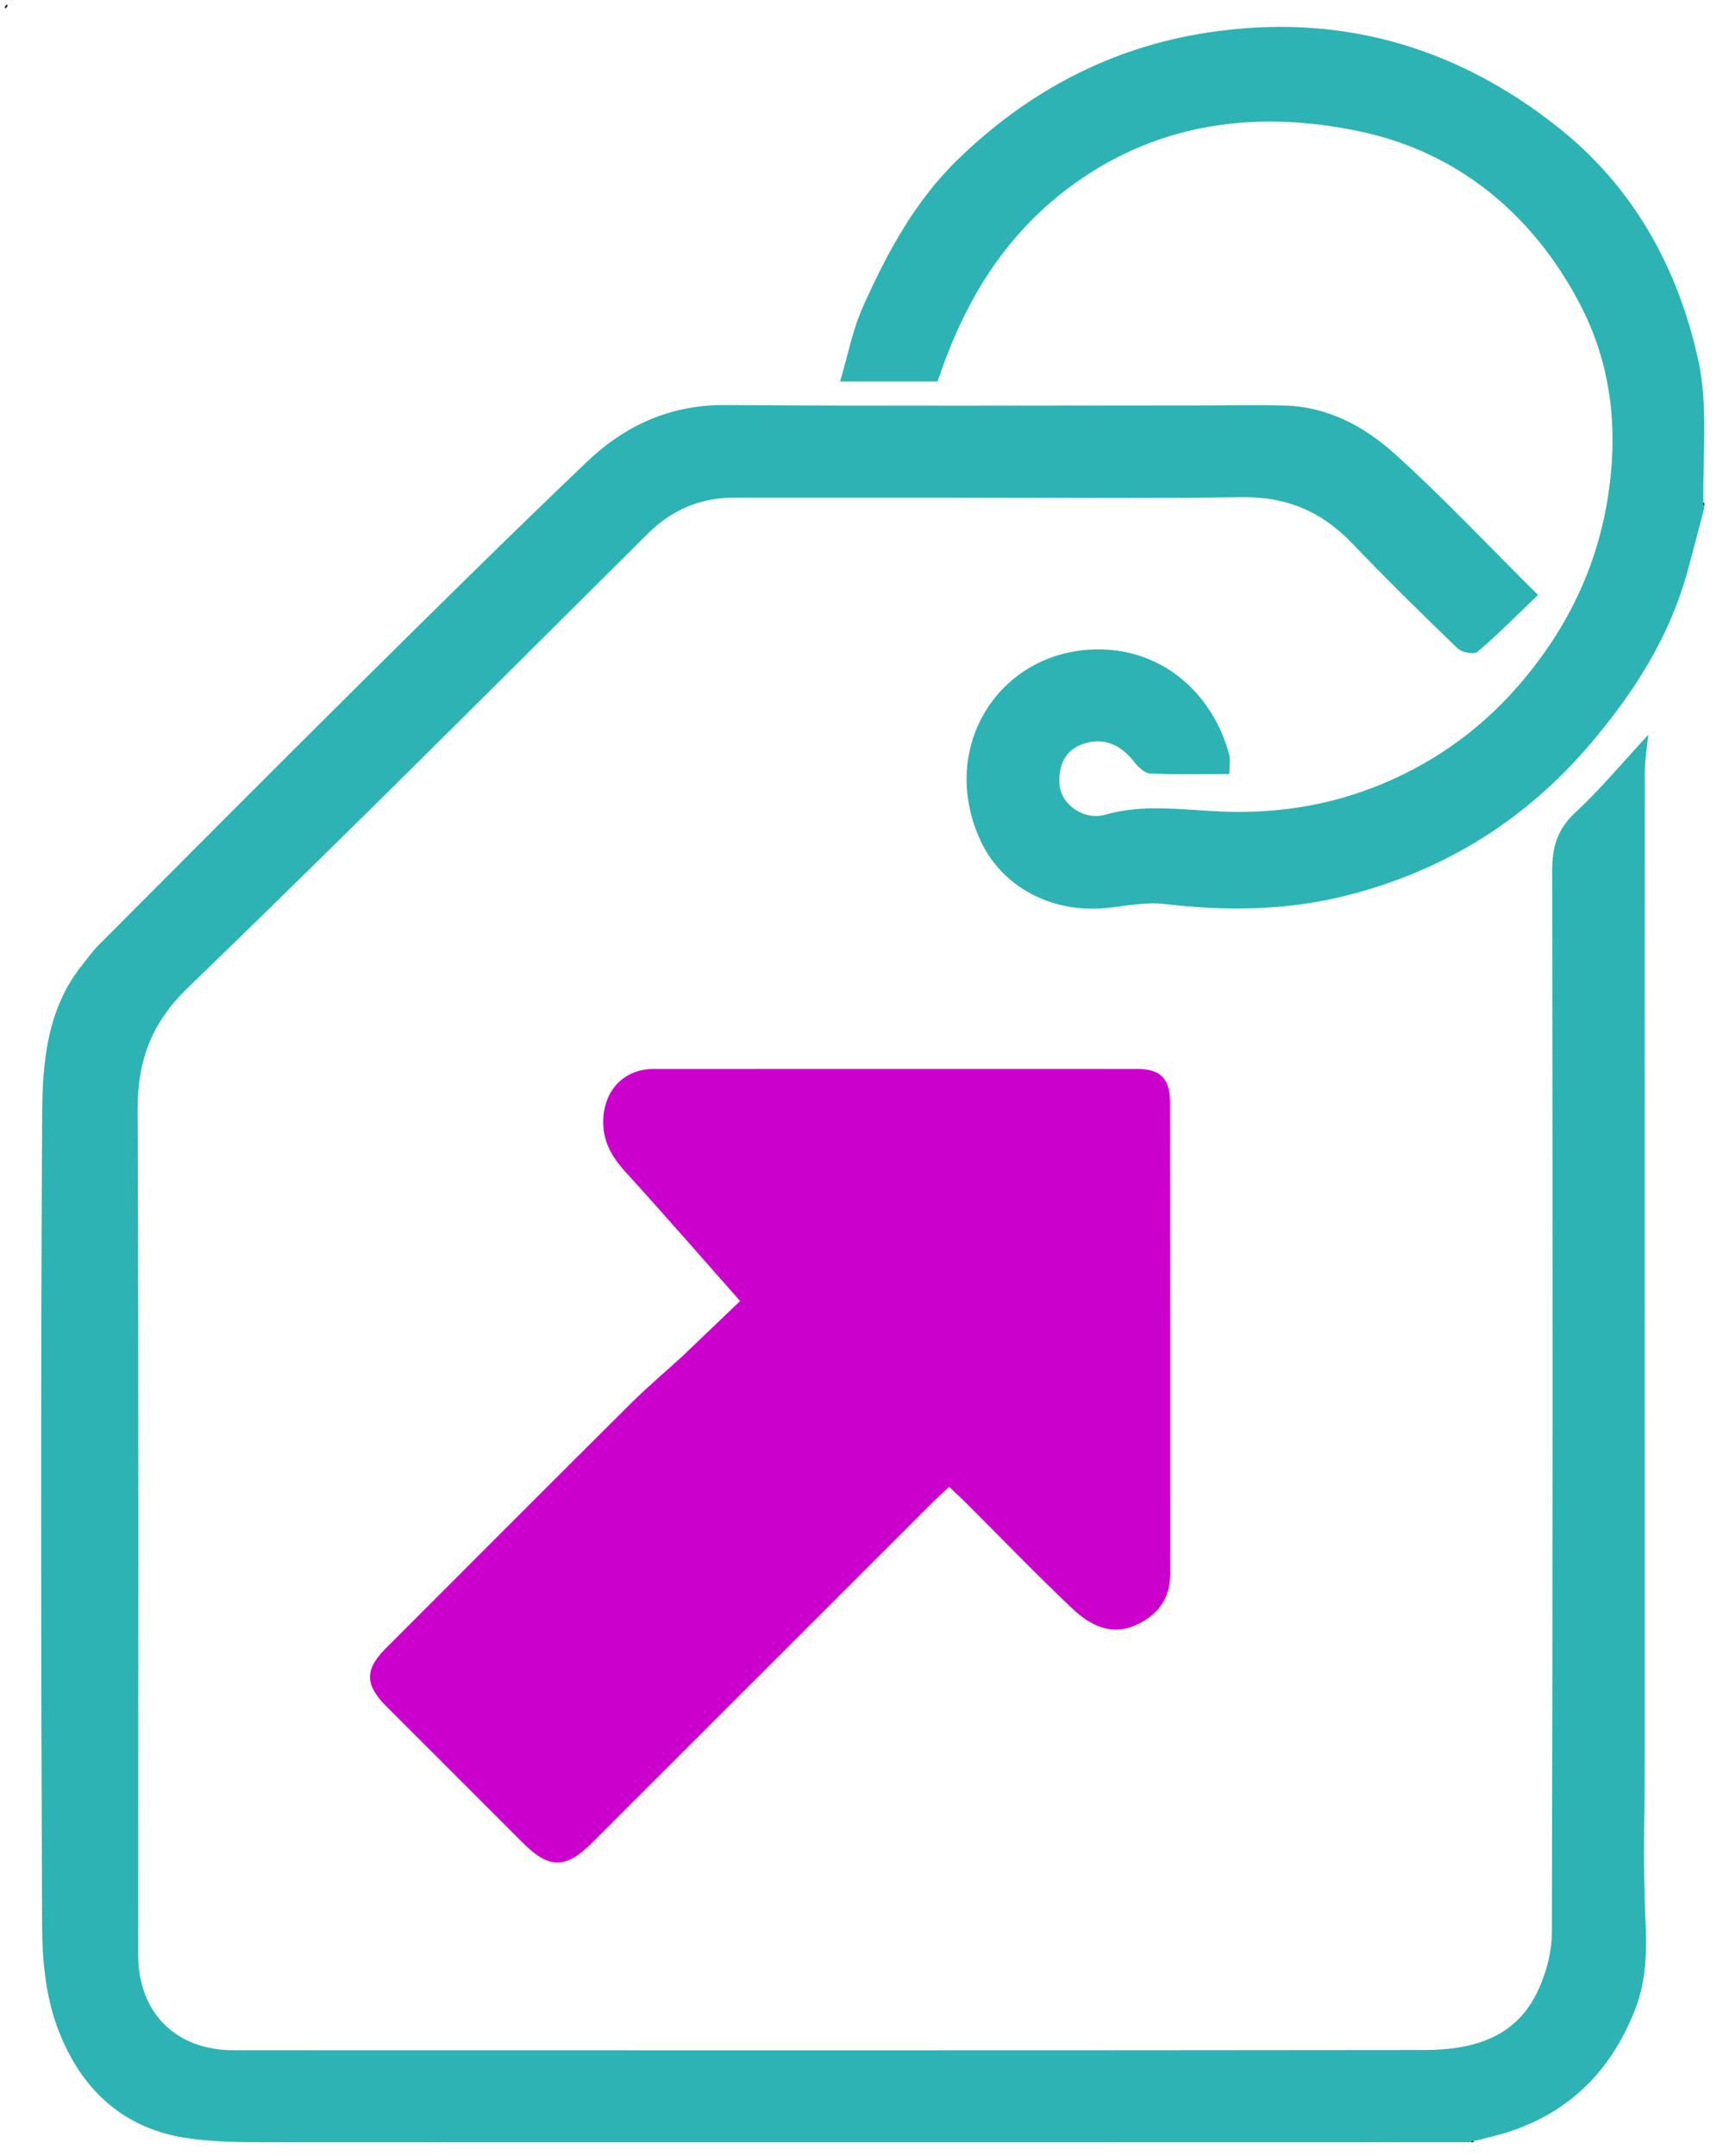 <svg width="374" height="468" xmlns="http://www.w3.org/2000/svg" xml:space="preserve" enable-background="new 0 0 374 468" version="1.1">

 <g>
  <title>Layer 1</title>
  <path id="svg_2" d="m1.5,1c0.298,0.242 0.083,0.471 -0.323,0.844c-0.177,-0.177 -0.177,-0.51 0.323,-0.844z" fill="#161618"/>
  <path id="svg_3" d="m375,1.5c-0.242,0.298 -0.471,0.083 -0.844,-0.323c0.177,-0.177 0.51,-0.177 0.844,0.323z" fill="#161618"/>
  <path id="svg_4" d="m1,468.5c0.242,-0.298 0.471,-0.083 0.844,0.323c-0.177,0.177 -0.51,0.177 -0.844,-0.323z" fill="#161618"/>
  <path id="svg_5" d="m374.5,469c-0.298,-0.242 -0.083,-0.471 0.323,-0.844c0.177,0.177 0.177,0.51 -0.323,0.844z" fill="#161618"/>
  <path id="svg_6" d="m318.886,464.958c-86.848,0.014 -173.697,0.047 -260.545,0.003c-6.133,-0.003 -12.356,-0.02 -18.381,-0.995c-14.205,-2.299 -23.107,-11.585 -27.702,-24.469c-2.39,-6.702 -3.096,-14.301 -3.125,-21.5c-0.236,-58.657 -0.301,-117.317 0.012,-175.974c0.061,-11.415 1.027,-23.084 8.771,-32.67c1.133,-1.402 2.17,-2.903 3.437,-4.173c18.948,-18.995 37.863,-38.023 56.918,-56.91c16.251,-16.108 32.532,-32.191 49.077,-47.995c8.305,-7.933 18.15,-12.454 30.129,-12.364c34.16,0.257 68.323,0.091 102.485,0.09c6.346,-0 12.696,-0.157 19.036,0.029c9.311,0.273 17.233,4.59 23.8,10.519c10.498,9.478 20.212,19.824 31.046,30.587c-4.486,4.296 -8.648,8.511 -13.134,12.348c-0.737,0.63 -3.406,0.13 -4.316,-0.747c-7.798,-7.515 -15.517,-15.122 -23.019,-22.931c-6.535,-6.803 -14.166,-10.033 -23.721,-9.9c-21.659,0.302 -43.326,0.095 -64.99,0.095c-15.044,0 -30.087,0.009 -45.131,-0.004c-7.431,-0.007 -13.642,2.58 -18.983,7.888c-33.129,32.931 -66.127,66 -99.723,98.449c-7.961,7.689 -10.991,15.822 -10.948,26.504c0.247,61.157 0.118,122.316 0.121,183.474c0.001,12.513 8.133,20.679 20.711,20.681c86.155,0.016 172.309,0.052 258.464,-0.052c9.884,-0.012 19.29,-2.3 24.244,-12.038c2.064,-4.057 3.422,-8.972 3.434,-13.501c0.204,-76.822 0.18,-153.645 0.071,-230.467c-0.007,-5.06 1.117,-8.96 4.993,-12.554c5.399,-5.005 10.136,-10.724 15.851,-16.886c-0.305,3.171 -0.737,5.586 -0.739,8.001c-0.04,48.66 -0.03,97.32 -0.03,145.979c0,22.816 -0,45.632 -0,68.447c0,11.372 -0.397,22.763 0.148,34.108c0.333,6.933 0.316,13.61 -2.229,20.123c-5.855,14.983 -16.546,24.36 -32.303,27.872c-0.62,0.138 -1.207,0.428 -2.258,0.556c-0.79,0.064 -1.131,0.22 -1.472,0.375z" fill="#2DB3B3"/>
  <path id="svg_7" d="m148.249,294.251c4.917,-4.716 9.584,-9.181 12.401,-11.876c-8.654,-9.774 -16.696,-19.024 -24.943,-28.088c-3.025,-3.324 -4.961,-6.77 -4.756,-11.428c0.279,-6.335 4.574,-10.843 10.941,-10.847c34.978,-0.024 69.957,-0.017 104.935,-0.005c4.99,0.002 7.142,2.055 7.149,7.203c0.046,34.145 0.019,68.291 0.029,102.436c0.002,5.404 -2.782,8.984 -7.487,11.09c-5.403,2.419 -9.978,-0.051 -13.69,-3.549c-7.875,-7.422 -15.375,-15.243 -23.039,-22.889c-1.157,-1.154 -2.371,-2.251 -3.774,-3.579c-1.465,1.381 -2.801,2.577 -4.066,3.842c-24.506,24.489 -49.001,48.989 -73.507,73.479c-5.643,5.639 -9.283,5.606 -14.969,-0.078c-9.895,-9.892 -19.795,-19.778 -29.68,-29.679c-4.582,-4.59 -4.632,-7.932 -0.14,-12.429c17.773,-17.795 35.537,-35.6 53.37,-53.335c3.509,-3.49 7.31,-6.685 11.227,-10.267z" fill="#CC00CC"/>
  <path id="svg_8" d="m369.957,110.114c-1.285,4.868 -2.496,9.756 -3.868,14.6c-3.918,13.838 -11.423,25.569 -20.664,36.488c-14.268,16.859 -32.026,27.859 -53.319,33.207c-12.946,3.252 -26.065,3.364 -39.31,1.795c-4.167,-0.494 -8.522,0.47 -12.779,0.881c-11.67,1.127 -22.645,-4.491 -27.347,-14.987c-9.003,-20.099 4.303,-40.794 25.227,-41.148c14.678,-0.249 25.466,9.881 28.9,22.799c0.318,1.196 0.042,2.549 0.042,4.246c-5.958,0 -11.601,0.154 -17.224,-0.122c-1.218,-0.06 -2.606,-1.473 -3.491,-2.597c-2.833,-3.598 -6.458,-5.254 -10.785,-3.891c-4.146,1.306 -5.675,4.713 -5.345,8.991c0.321,4.167 5.244,7.795 9.886,6.457c8.476,-2.444 16.979,-1.012 25.427,-0.686c11.254,0.433 22.063,-1.131 32.525,-5.131c12.368,-4.728 22.988,-12.125 31.66,-22.083c10.43,-11.976 17.222,-25.672 19.615,-41.613c2.194,-14.616 0.556,-28.593 -6.278,-41.548c-10.28,-19.489 -26.578,-32.856 -47.874,-37.299c-21.506,-4.487 -42.862,-2.201 -61.768,11.398c-14.659,10.544 -23.483,24.877 -29.192,41.551c-0.15,0.439 -0.317,0.873 -0.501,1.378c-6.702,0 -13.324,0 -21.14,0c1.689,-5.69 2.696,-11.133 4.886,-16.049c5.225,-11.731 11.299,-23.042 20.669,-32.138c15.243,-14.797 33.239,-24.365 54.315,-27.561c28.157,-4.27 53.373,2.767 75.728,20.378c16.598,13.076 26.246,30.613 30.674,50.712c2.112,9.586 1.01,19.88 1.114,30.402c-0.095,0.889 0.061,1.23 0.216,1.572z" fill="#2DB3B3"/>
  <path id="svg_9" d="m369.962,109.807c-0.16,-0.034 -0.316,-0.376 -0.238,-0.819c0.236,0.103 0.24,0.307 0.238,0.819z" fill="#161618"/>
  <path id="svg_10" d="m319.193,464.962c0.034,-0.16 0.376,-0.316 0.819,-0.238c-0.103,0.236 -0.307,0.24 -0.819,0.238z" fill="#161618"/>
 </g>
</svg>